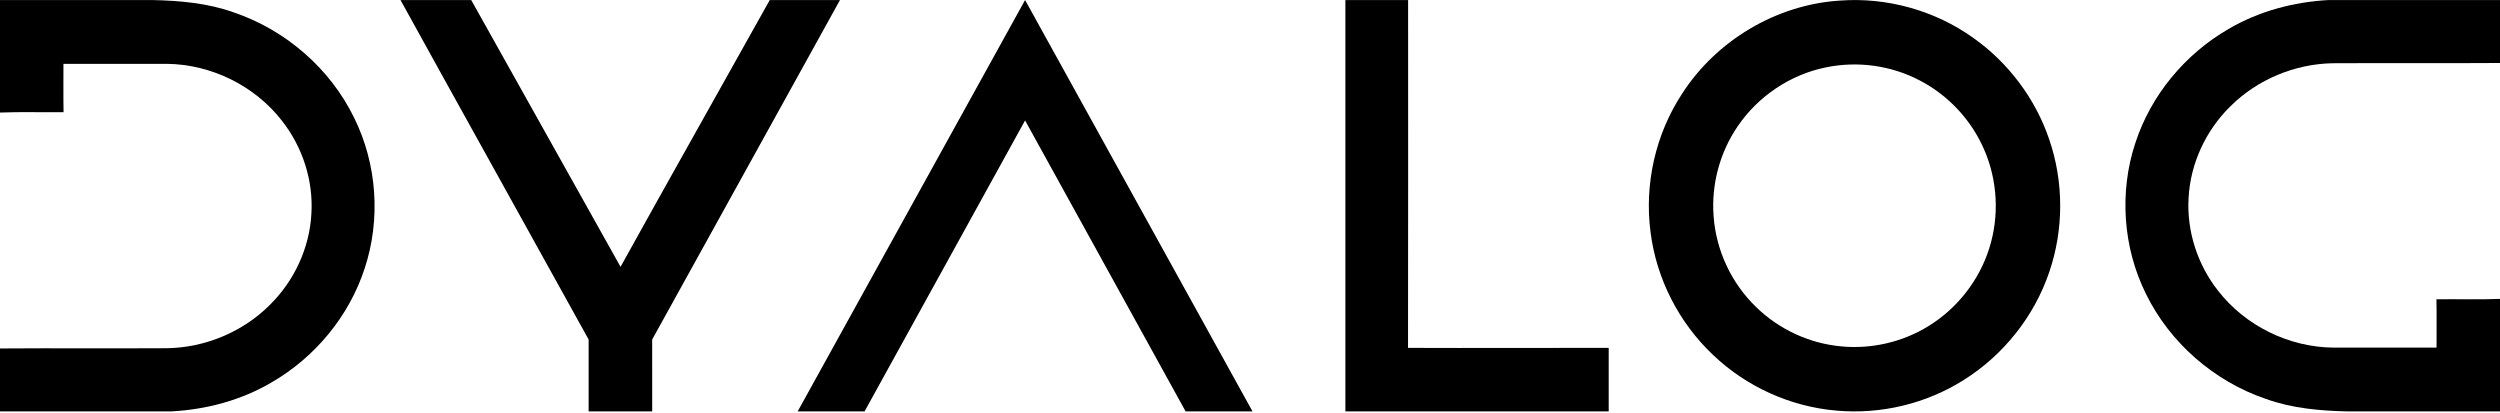 <svg xmlns="http://www.w3.org/2000/svg" width="1495" height="247" viewBox="0 0 1495 247" fill="none"><path d="M0 0.025H90.999C107.527 0.384 124.322 1.834 140.012 7.498C170.926 18.016 197.448 41.034 211.767 70.408C225.488 98.093 227.777 131.163 218.075 160.497C208.787 189.073 188.372 213.686 162.382 228.685C144.27 239.35 123.457 244.882 102.537 246.025H0V208.381C33.27 208.141 66.552 208.434 99.822 208.234C122.578 207.902 145.082 198.554 161.211 182.491C175.876 168.13 185.152 148.303 186.216 127.759C187.427 107.906 180.907 87.814 168.597 72.203C152.375 51.26 126.318 38.481 99.849 38.175C79.208 38.162 58.581 38.175 37.941 38.175C37.967 47.802 37.821 57.443 38.007 67.083C25.351 67.256 12.629 66.791 0 67.309V0.025Z" fill="black"></path><path d="M1495 246.025H1404C1387.47 245.666 1370.68 244.217 1354.99 238.552C1324.07 228.034 1297.55 205.016 1283.23 175.643C1269.51 147.958 1267.22 114.887 1276.92 85.553C1286.21 56.977 1306.63 32.364 1332.62 17.365C1350.73 6.7 1371.54 1.169 1392.46 0.025H1495V37.67C1461.73 37.909 1428.45 37.617 1395.18 37.816C1372.42 38.148 1349.92 47.496 1333.79 63.56C1319.12 77.921 1309.85 97.747 1308.78 118.291C1307.57 138.144 1314.09 158.236 1326.4 173.847C1342.63 194.791 1368.68 207.569 1395.15 207.875C1415.79 207.888 1436.42 207.875 1457.06 207.875C1457.03 198.248 1457.18 188.607 1456.99 178.967C1469.65 178.794 1482.37 179.259 1495 178.741V246.025Z" fill="black"></path><path d="M239.5 0.025H281.786C307.318 45.525 344.914 112.687 371.086 159.566C400.395 106.603 430.822 52.895 460.318 0.025L502.303 0.025C497.318 9.025 405.646 174.741 390 203.025C390 217.241 389.972 231.638 390.012 246.025L352 246.025C352 232.025 352 217.525 352 203.025C329.107 161.604 267.318 50.525 239.5 0.025Z" fill="black"></path><path d="M613 0.025L749 246.025H709L613 72.025L517 246.025H477L613 0.025Z" fill="black"></path><path d="M804.547 0.025C817.116 -0.015 829.465 -0.001 842.047 0.025C842.021 68.121 842.16 139.943 842 208.025C881.998 208.198 921.988 207.959 962 208.025C962.04 220.604 962.027 233.446 962 246.025H804.547C804.534 165.337 804.534 80.713 804.547 0.025Z" fill="black"></path><path d="M1100.05 0.372C1128.24 -1.791 1157.07 6.223 1180.05 22.674C1201.04 37.52 1217.23 59.087 1225.46 83.445C1234.18 108.89 1234.17 137.207 1225.47 162.652C1216.49 189.186 1198.07 212.36 1174.34 227.219C1151.89 241.425 1124.73 247.915 1098.28 245.548C1070.84 243.262 1044.39 231.301 1024.48 212.319C1004.04 193.078 990.496 166.653 987.025 138.799C983.241 110.088 990.019 80.124 1005.96 55.931C1026.46 24.158 1062.25 2.808 1100.05 0.372ZM1091.99 40.269C1070.7 44.541 1051.36 57.509 1039.18 75.471C1028.47 91.051 1023.31 110.305 1024.73 129.151C1026.13 149.725 1035.48 169.578 1050.37 183.825C1063.95 197.011 1082.1 205.406 1100.96 207.121C1119.08 208.89 1137.74 204.59 1153.21 195.01C1170.35 184.506 1183.52 167.728 1189.55 148.555C1195.68 129.355 1194.6 107.951 1186.53 89.472C1178.92 71.81 1165.07 56.938 1147.99 48.093C1130.96 39.139 1110.83 36.377 1091.99 40.269Z" fill="black"></path></svg>